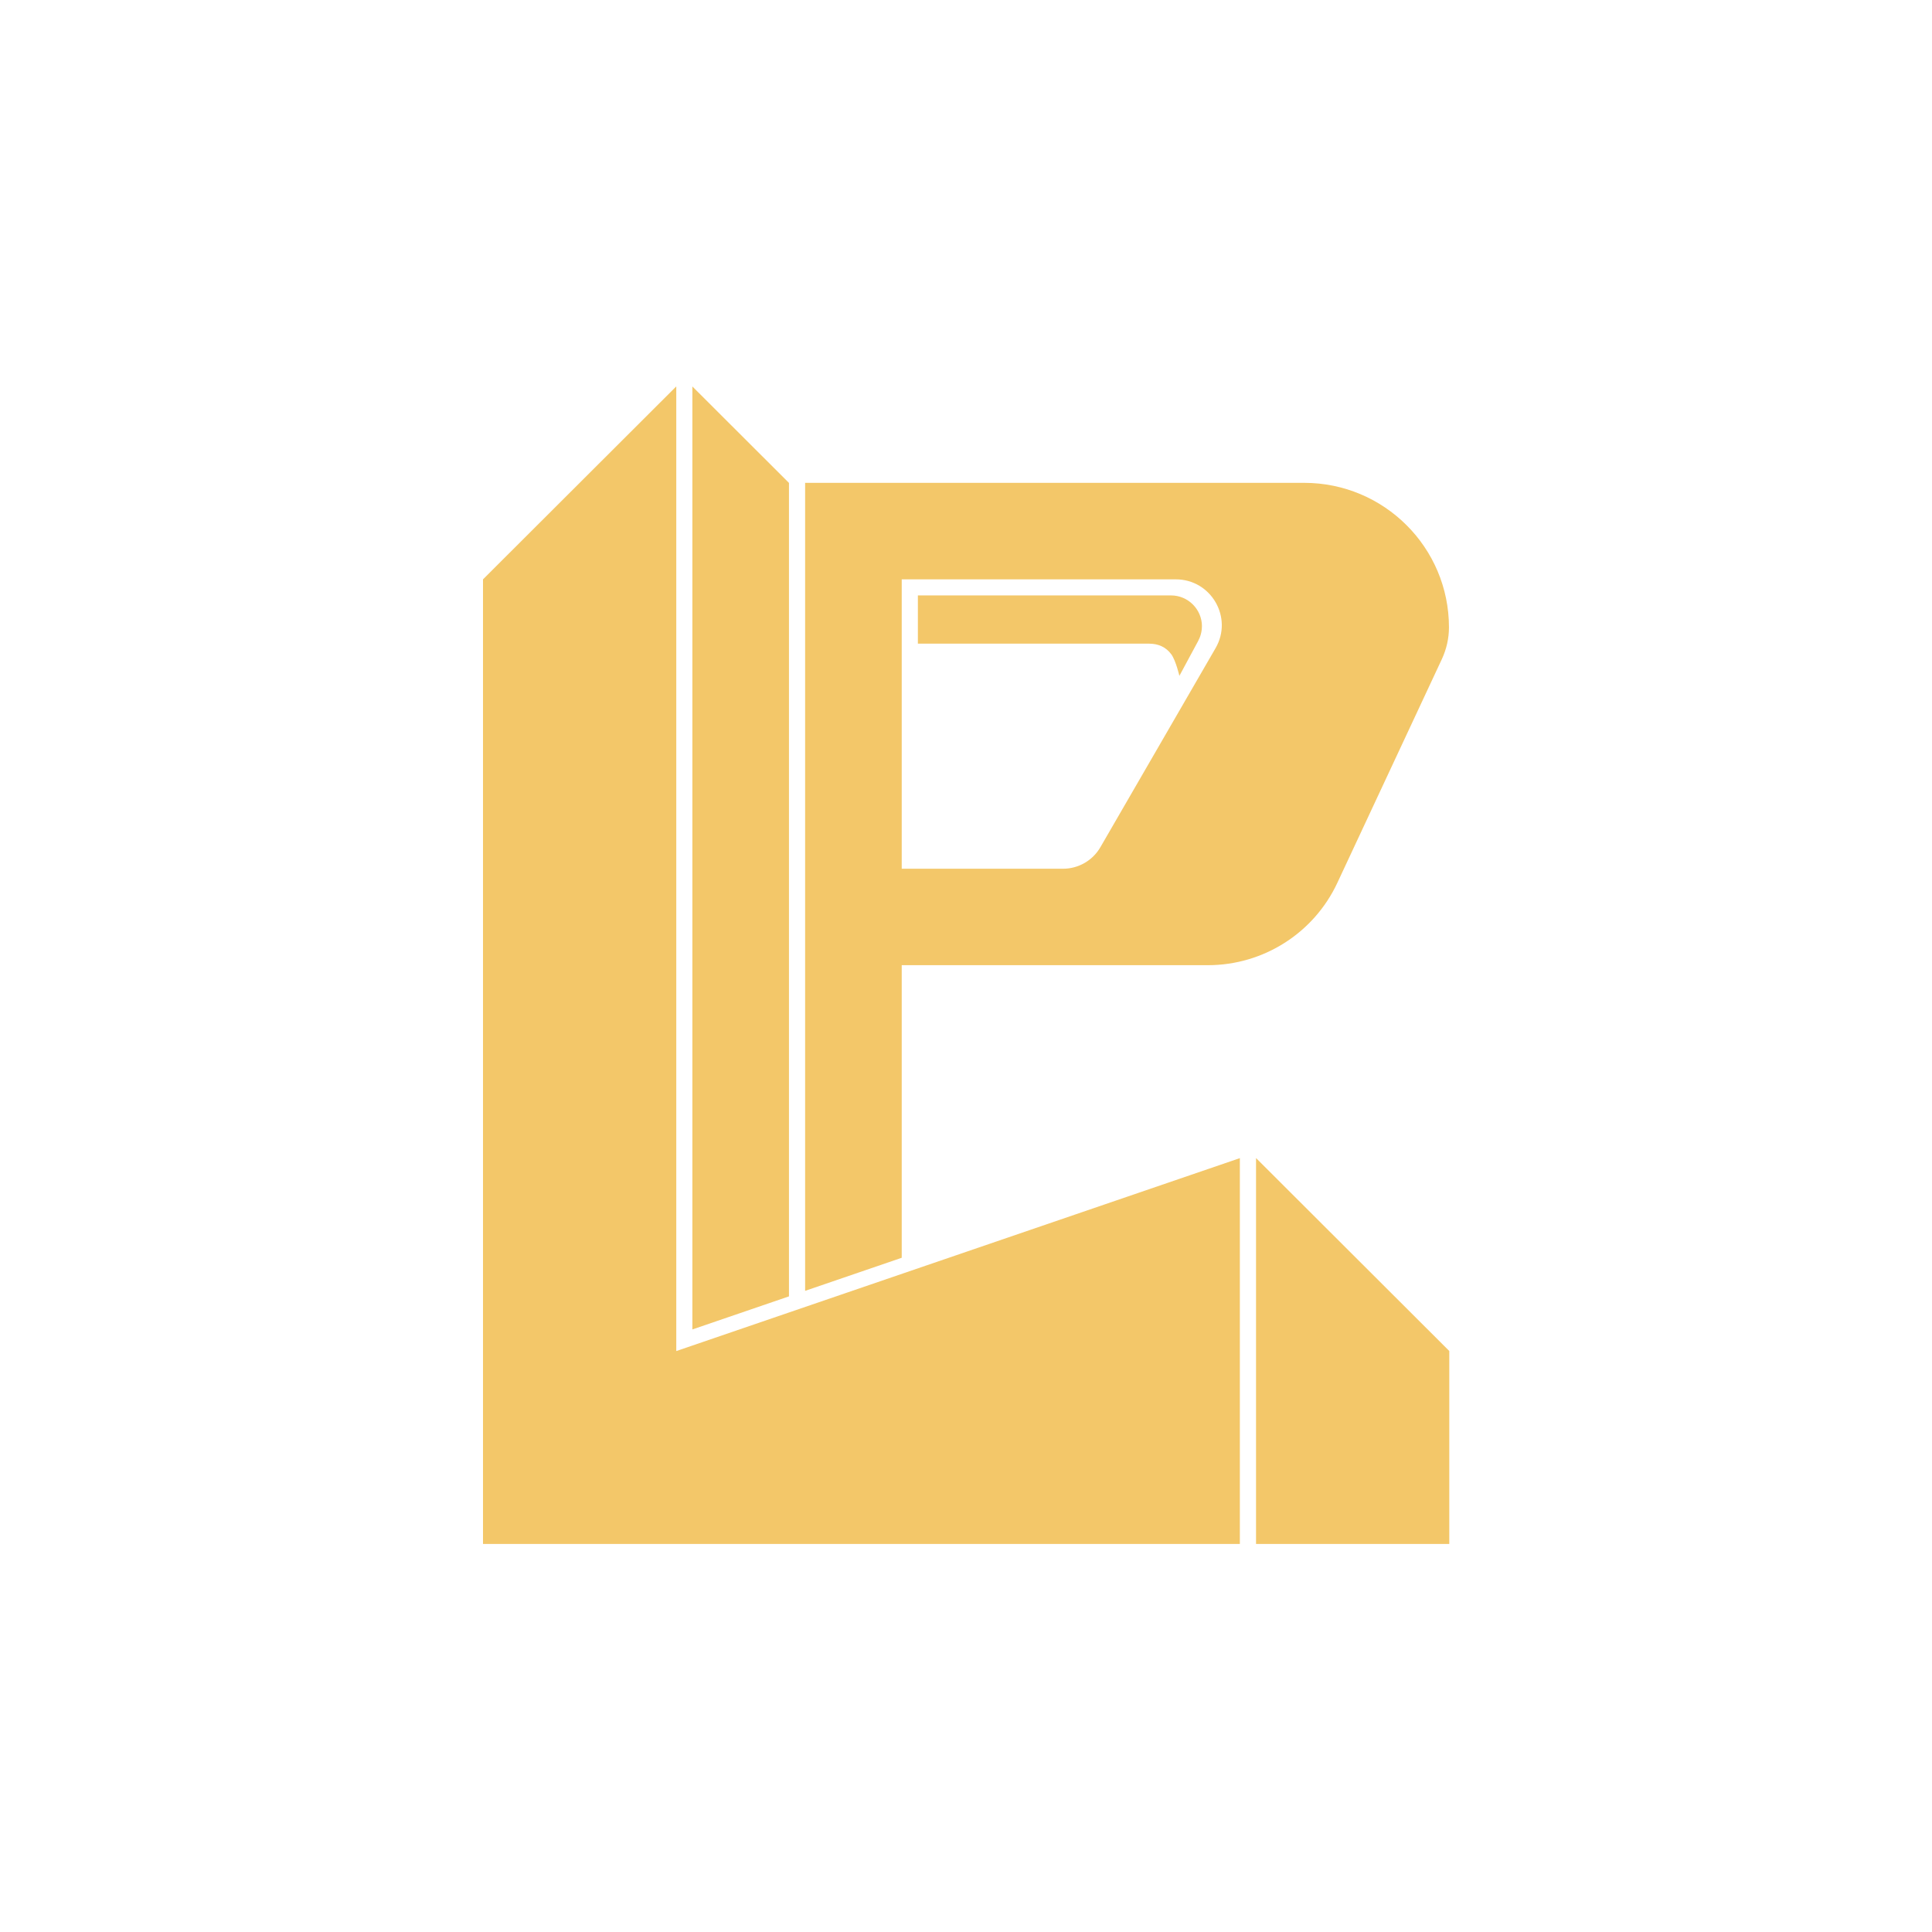 <svg width="100" height="100" viewBox="0 0 100 100" fill="none" xmlns="http://www.w3.org/2000/svg">
<path d="M65.012 59.945C65.012 66.603 65.012 73.261 65.012 79.915H75.015C75.015 76.586 75.015 73.257 75.015 69.928C71.681 66.599 68.346 63.27 65.012 59.941V59.945Z" fill="#F3C769"/>
<path d="M40.837 24.995C39.171 23.333 37.502 21.666 35.837 20.003V68.812L40.837 67.1C40.837 53.065 40.837 39.03 40.837 24.992V24.995Z" fill="#F3C769"/>
<path d="M35.004 69.932V20C31.669 23.329 28.335 26.658 25 29.987V79.915H31.669H35.837C45.283 79.915 54.729 79.915 64.175 79.915C64.175 73.257 64.175 66.599 64.175 59.945C54.45 63.274 44.725 66.603 35 69.932H35.004Z" fill="#F3C769"/>
<path d="M72.803 27.183C71.448 25.83 69.574 24.992 67.506 24.992H41.673V66.814L46.673 65.102V49.958H62.52C65.393 49.958 68.007 48.295 69.221 45.695L74.631 34.116C74.871 33.598 74.998 33.038 74.998 32.471C74.998 30.406 74.158 28.536 72.803 27.183ZM62.919 33.545L56.959 43.846C56.56 44.54 55.819 44.966 55.018 44.966H46.673V29.987H60.858C62.69 29.987 63.833 31.963 62.919 33.545Z" fill="#F3C769"/>
<path d="M62.21 32.421C62.21 32.696 62.136 32.957 62.012 33.186L61.045 34.982C61.045 34.982 60.862 34.19 60.626 33.866C60.343 33.485 59.952 33.32 59.489 33.316C59.327 33.316 47.509 33.316 47.509 33.316V30.819H60.615C61.493 30.819 62.213 31.537 62.213 32.421H62.21Z" fill="#F3C769"/>
</svg>
